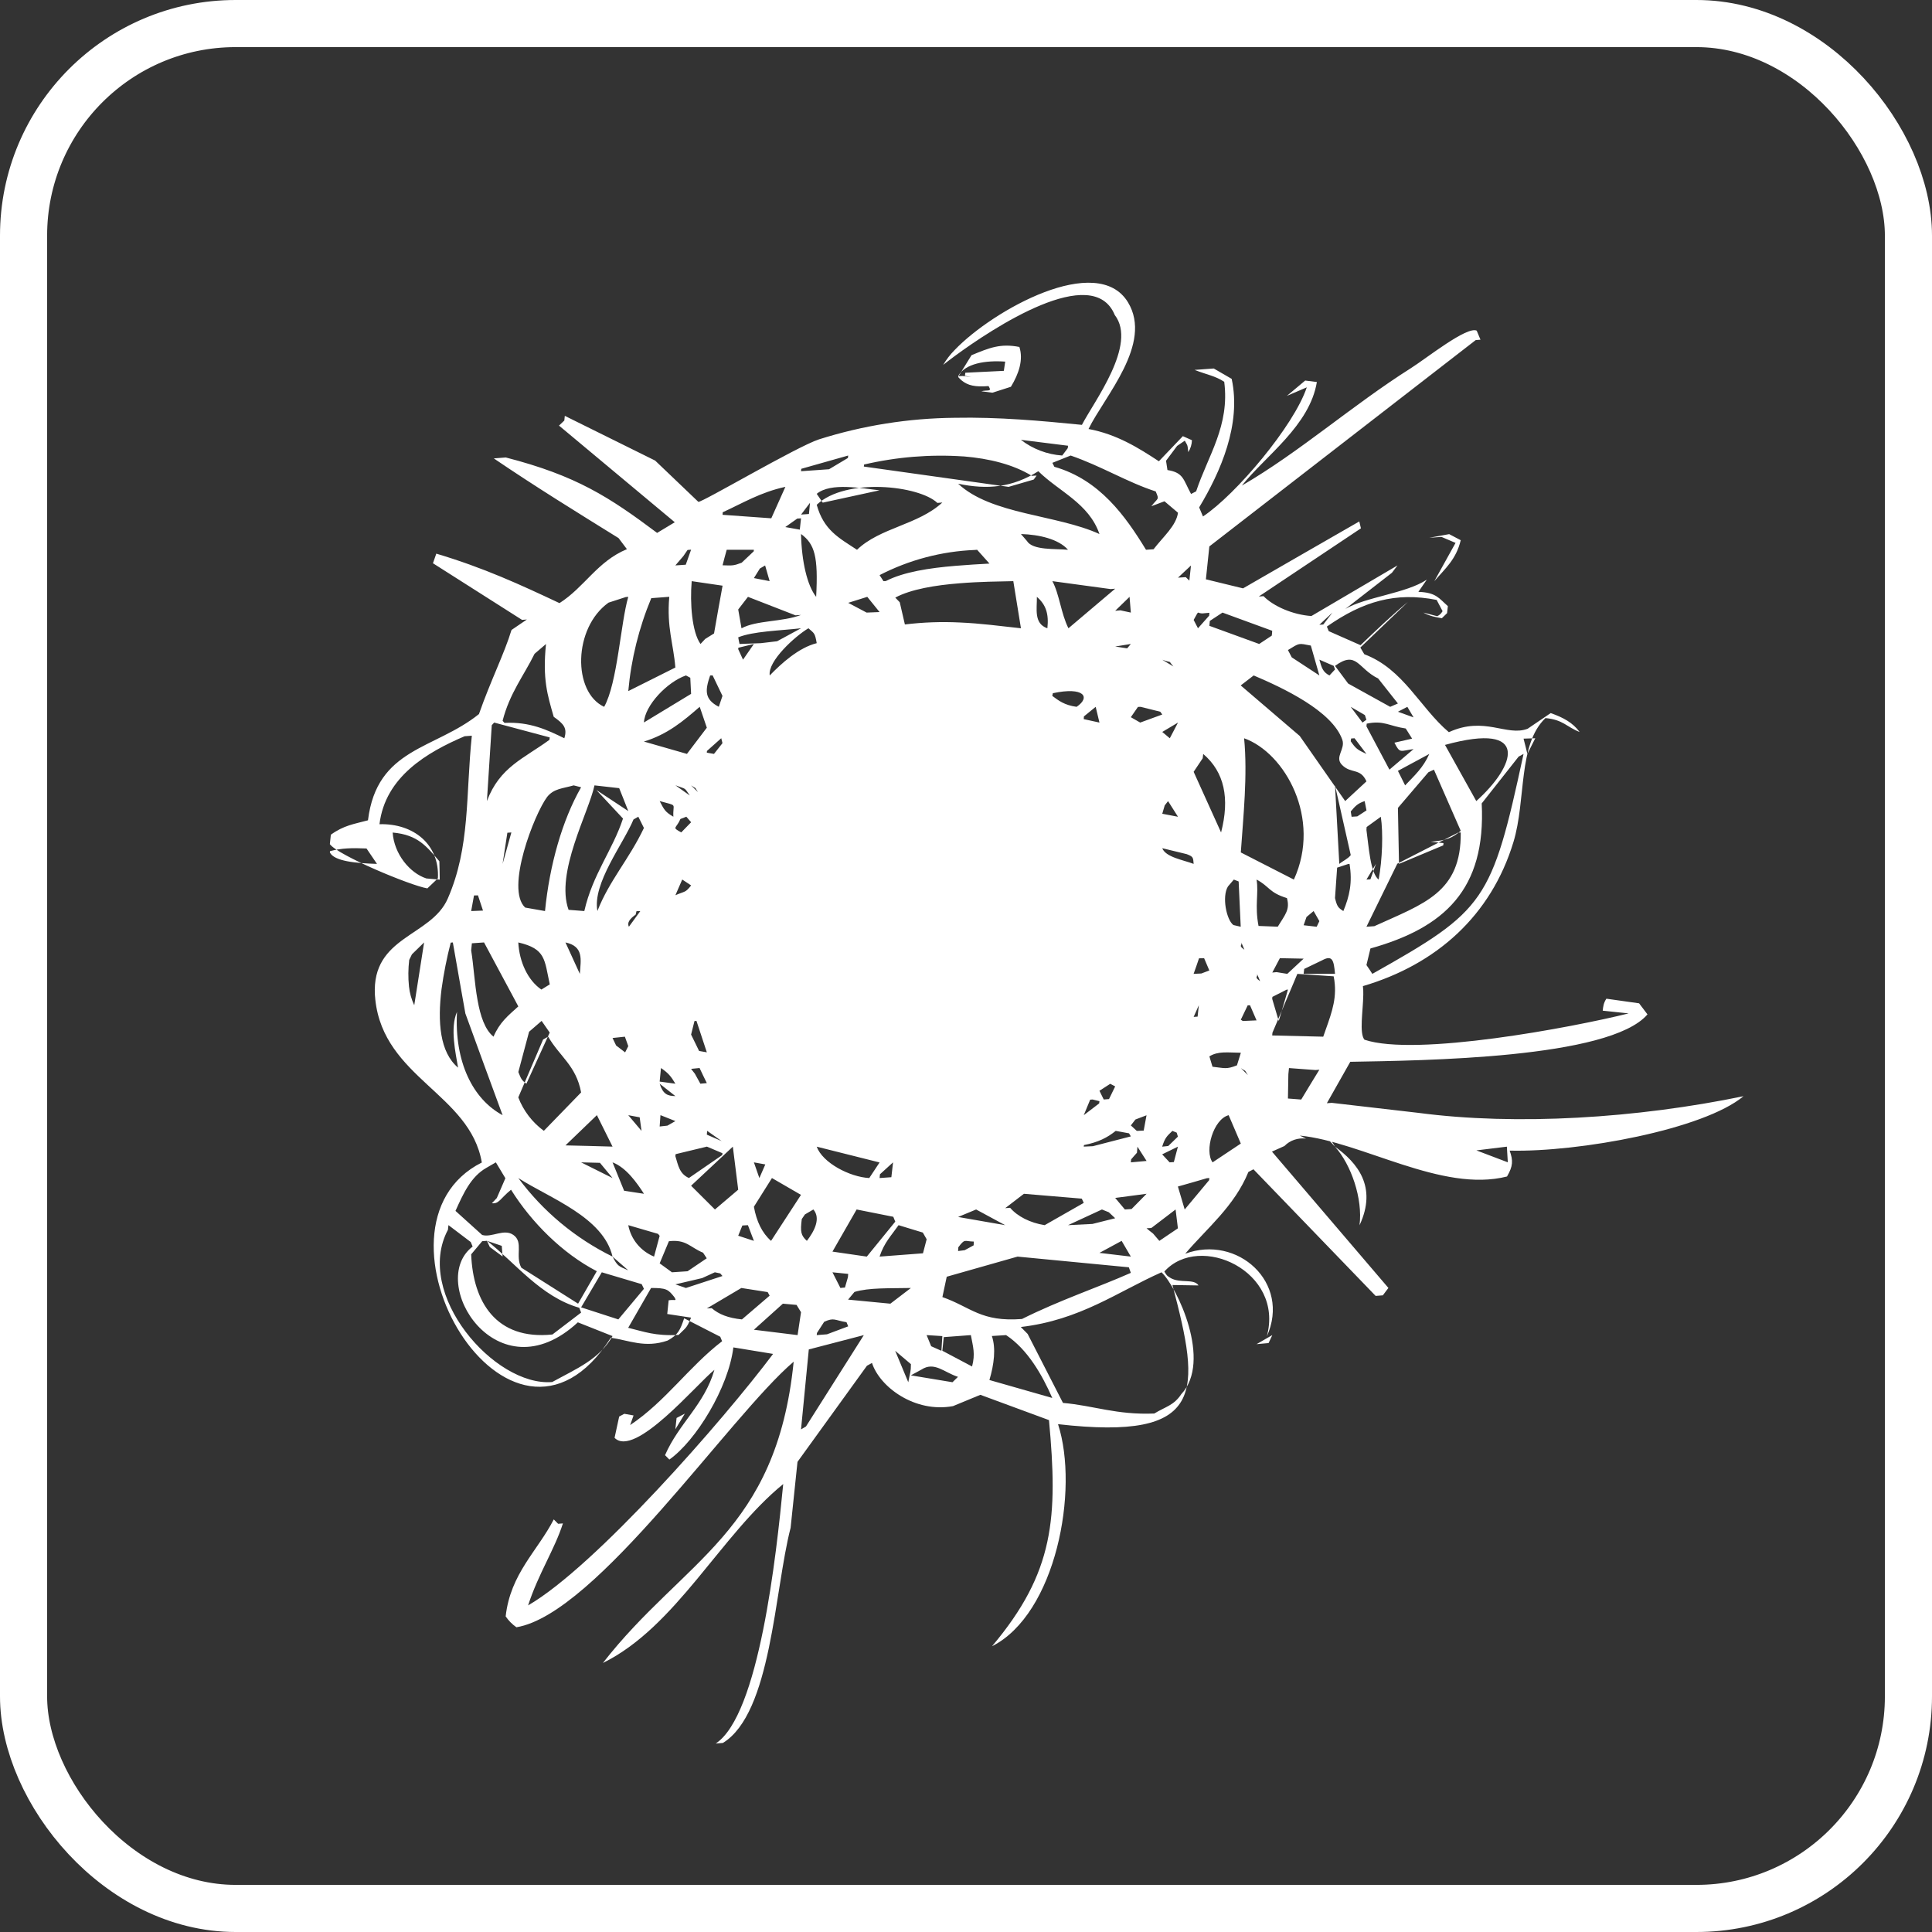 <?xml version="1.0" encoding="UTF-8"?> <svg xmlns="http://www.w3.org/2000/svg" width="41" height="41" viewBox="0 0 41 41" fill="none"><rect x="0" y="0" width="41" height="41" fill="#333333" stroke="none"/> <path d="M7.778 18.006L8 18.333C7.555 18.32 7.089 18.277 7 18.089C7 18.08 7.003 18.071 7.005 18.062C7.254 17.997 7.467 17.993 7.778 18.006ZM10.143 19.001L10.25 19.324L9.999 19.334L10.059 19.003C10.088 19.003 10.114 19.003 10.143 19.001ZM10.999 21.358C10.777 21.559 10.605 21.694 10.473 22C10.289 21.851 10.194 21.557 10.135 21.227C10.069 20.868 10.049 20.469 9.999 20.171L10.014 20.018L10.272 20L10.93 21.227L10.999 21.357V21.358ZM10.666 18.333C10.699 18.112 10.733 17.892 10.767 17.672L10.852 17.666C10.79 17.889 10.727 18.111 10.666 18.333ZM10.487 15.334L11.666 15.649C11.664 15.666 11.662 15.683 11.66 15.7C11.112 16.101 10.605 16.277 10.333 17L10.436 15.39L10.487 15.334ZM11.587 13.667C11.511 14.417 11.618 14.747 11.751 15.212C11.96 15.36 12.044 15.449 11.976 15.667C11.622 15.494 11.248 15.313 10.706 15.341C10.693 15.326 10.68 15.311 10.666 15.296C10.818 14.706 11.114 14.343 11.344 13.875L11.588 13.666L11.587 13.667ZM13.281 12.67L13.333 12.666C13.17 13.219 13.105 14.494 12.821 15C12.149 14.687 12.162 13.326 12.914 12.789L13.281 12.67ZM12.656 16.765L13.221 17.371C12.999 18.045 12.578 18.552 12.4 19.334L12.066 19.308C11.781 18.521 12.495 17.24 12.616 16.667L13.14 16.726C13.206 16.887 13.268 17.049 13.333 17.212L12.656 16.765ZM14.203 12.665C14.146 13.32 14.292 13.66 14.332 14.166C13.999 14.334 13.665 14.499 13.333 14.666C13.394 13.988 13.559 13.323 13.821 12.694L14.203 12.665ZM14.591 11.671L14.666 11.665L14.553 11.984L14.332 11.999L14.502 11.801L14.591 11.671ZM14.666 14.725L13.665 15.332C13.686 14.966 14.16 14.471 14.557 14.334L14.649 14.383L14.666 14.725ZM15.334 12.429C15.272 12.767 15.212 13.104 15.153 13.443L14.966 13.559L14.866 13.666C14.685 13.415 14.639 12.801 14.679 12.333L15.334 12.429ZM15.999 11.667C15.999 11.68 15.996 11.69 15.995 11.7L15.739 11.942C15.569 12.006 15.548 12.004 15.334 11.996C15.361 11.886 15.392 11.776 15.422 11.667H15.999ZM16.666 10.334L16.368 10.999L15.334 10.925L15.337 10.871C15.763 10.677 16.136 10.447 16.665 10.332L16.666 10.334ZM16.127 12.064L16.237 12L16.333 12.333L15.999 12.268L16.127 12.063V12.064ZM16.999 13.05C16.602 13.202 16.054 13.16 15.736 13.334C15.713 13.201 15.69 13.067 15.666 12.934L15.873 12.666C16.209 12.796 16.546 12.927 16.881 13.058L16.999 13.05ZM16.147 13.649L15.694 13.666C15.683 13.62 15.675 13.573 15.666 13.525C15.984 13.397 16.519 13.386 16.999 13.333L16.492 13.608L16.147 13.649ZM17.332 13.649C16.951 13.744 16.585 14.076 16.335 14.334C16.287 14.032 16.875 13.499 17.156 13.333C17.281 13.443 17.294 13.431 17.332 13.649ZM18 9.667L17.994 9.719L17.594 9.958L16.999 10L17.004 9.949L18 9.667ZM17.46 10.667L17.332 10.48C17.633 10.23 18.297 10.367 18.666 10.405L17.46 10.667ZM20.443 9.685C21 9.73 21.509 9.86 21.897 10.098L21.999 10.092L21.937 10.177L21.404 10.332C21.083 10.288 20.763 10.242 20.443 10.197L18.332 9.901L18.337 9.858C19.027 9.697 19.736 9.639 20.443 9.686V9.685ZM22.66 9.51L22.542 9.667C22.223 9.645 21.917 9.529 21.665 9.334L22.665 9.459L22.66 9.51ZM24.436 10.742L24.712 10.638L24.999 10.881C24.959 11.159 24.688 11.386 24.48 11.656L24.32 11.667C23.886 10.956 23.337 10.18 22.375 9.906L22.333 9.822L22.721 9.667C23.375 9.892 23.92 10.233 24.526 10.429C24.605 10.617 24.58 10.553 24.434 10.742H24.436ZM25.24 12.322L25.164 12.248L24.999 12.259L25.274 12.001L25.24 12.322ZM25.534 16C25.985 16.385 26.1 16.943 25.913 17.666C25.719 17.238 25.526 16.807 25.331 16.379C25.397 16.283 25.458 16.187 25.523 16.092C25.526 16.061 25.529 16.03 25.534 16ZM25.665 13.004L25.66 13.066L25.423 13.333L25.331 13.156C25.474 12.904 25.371 13.04 25.558 13.014L25.665 13.004ZM25.943 13L26.998 13.386C26.997 13.421 26.993 13.456 26.989 13.489C26.9 13.55 26.811 13.608 26.722 13.666L25.665 13.281L25.674 13.177L25.943 13ZM27.999 14.334L27.413 13.95L27.332 13.795C27.586 13.64 27.549 13.648 27.818 13.7C27.877 13.912 27.939 14.123 27.999 14.334ZM28.331 14.207L28.213 14.334C28.072 14.262 28.047 14.17 27.999 13.999L28.304 14.131L28.331 14.207ZM28.082 13.253L27.999 13.259C28.09 13.173 28.182 13.086 28.276 13.001C28.211 13.085 28.145 13.169 28.082 13.253ZM29.666 14.929L29.502 15C29.204 14.836 28.907 14.671 28.61 14.506C28.517 14.381 28.424 14.256 28.331 14.131C28.794 13.795 28.811 14.185 29.247 14.399L29.666 14.929ZM29.998 15.224L29.666 15.104L29.866 15L29.998 15.224ZM29.592 15.761C29.713 16 29.713 15.933 29.998 15.897L29.486 16.333L28.998 15.414L29.004 15.357C29.364 15.281 29.48 15.409 29.832 15.46L29.967 15.675L29.592 15.761ZM29.666 16.359L30.332 16C30.199 16.297 30.024 16.45 29.819 16.667L29.666 16.359ZM30.999 17.631C30.818 17.785 30.7 17.834 30.358 17.863L30.633 17.892L30.628 17.94L29.689 18.333L29.666 17.145L30.312 16.389L30.43 16.333L30.999 17.631ZM30.665 15.808C32.506 15.301 32.15 16.265 31.329 17C31.106 16.603 30.885 16.206 30.665 15.808ZM32.332 16C31.653 19.144 31.523 19.316 29.123 20.667C29.084 20.604 29.041 20.542 28.998 20.48L29.083 20.128C30.648 19.689 31.537 18.881 31.444 17.05L32.228 16.056L32.332 16ZM32.413 16C32.387 15.892 32.361 15.783 32.332 15.675L32.581 15.667L32.413 16ZM28.331 19.058L28.355 18.71L28.376 18.413L28.606 18.337C28.618 18.337 28.628 18.334 28.639 18.333C28.704 18.727 28.639 19.017 28.508 19.334C28.395 19.263 28.373 19.233 28.331 19.058ZM26.998 21.974L27.003 21.916L27.441 20.884L27.532 20.667L28.302 20.719C28.314 20.775 28.322 20.831 28.326 20.884C28.36 21.277 28.223 21.59 28.081 22L26.998 21.974ZM27.332 23.312L27.341 22.796L27.354 22.666L27.918 22.708L27.999 22.701C27.869 22.912 27.741 23.122 27.614 23.334L27.332 23.312ZM27.002 21.155L27.036 21.138L27.302 21.003L27.332 21L27.293 21.138L27.137 21.667L26.998 21.197L27.002 21.155ZM26.482 22.815L26.332 22.666C26.478 22.767 26.383 22.669 26.482 22.815ZM25.665 22.418C25.852 22.302 26.055 22.338 26.333 22.341L26.25 22.608C26.021 22.699 25.989 22.665 25.731 22.638L25.665 22.418ZM26.074 23.666L26.332 24.268C26.133 24.401 25.932 24.533 25.733 24.667C25.555 24.426 25.749 23.75 26.074 23.666ZM25.415 21.574L25.331 21.58L25.441 21.333L25.415 21.574ZM26.375 21.667L26.332 21.64L26.478 21.335L26.527 21.333L26.666 21.654L26.375 21.667ZM28.683 17.333L28.665 17.221C28.753 17.115 28.809 17.049 28.96 17.001L28.999 17.198C28.934 17.24 28.868 17.282 28.804 17.325L28.683 17.333ZM28.665 18.147C28.605 18.226 28.498 18.27 28.422 18.333L28.331 16.667L28.665 18.147ZM28.054 20.381C28.274 20.26 28.305 20.372 28.331 20.666H27.665L27.677 20.562L28.054 20.381ZM27.726 19.46L27.877 19.334L27.999 19.548L27.942 19.667L27.665 19.635L27.726 19.46ZM27.665 20.344L27.318 20.667L27.091 20.63L27 20.639C27.052 20.537 27.107 20.434 27.161 20.334L27.665 20.344ZM26.408 20.154C26.269 20.058 26.368 20.072 26.342 19.999L26.408 20.154ZM27.458 18.666L26.332 18.09C26.384 17.328 26.478 16.452 26.402 15.667C27.271 15.977 28.05 17.371 27.458 18.666ZM26.666 18.666C26.942 18.811 26.927 18.942 27.311 19.059C27.378 19.305 27.276 19.404 27.116 19.666L26.708 19.65C26.624 19.211 26.715 18.959 26.666 18.666ZM26.742 20.822C26.602 20.726 26.702 20.739 26.676 20.667L26.742 20.822ZM28.998 17.613L29.002 17.551L29.303 17.333C29.355 17.674 29.336 18.242 29.257 18.666C29.079 18.529 29.046 17.951 28.998 17.613ZM28.998 18.666C29.066 18.555 29.134 18.444 29.2 18.333L29.082 18.661L28.998 18.666ZM30.942 17.67L30.999 17.666C31.014 18.944 30.216 19.176 29.165 19.655L28.998 19.667L29.653 18.329L30.942 17.67ZM28.965 15.175C28.976 15.208 28.987 15.241 28.997 15.274L28.914 15.334L28.664 15L28.965 15.175ZM28.664 15.73L28.673 15.672C28.698 15.67 28.722 15.668 28.746 15.667L28.998 16C28.804 15.91 28.773 15.888 28.664 15.73ZM28.997 16.583L28.547 17L27.582 15.618L26.33 14.546L26.605 14.334C27.212 14.592 28.272 15.084 28.486 15.699C28.555 15.899 28.316 16.065 28.478 16.231C28.672 16.43 28.866 16.288 28.998 16.581L28.997 16.583ZM26.184 18.666L26.286 18.706L26.33 19.667L26.175 19.631C26.028 19.524 25.926 19.028 26.059 18.812L26.184 18.666ZM25.445 20.337L25.553 20.334L25.664 20.595L25.494 20.659L25.33 20.667C25.369 20.557 25.409 20.447 25.445 20.337ZM25.141 25.667L24.997 25.18C25.203 25.122 25.407 25.064 25.613 25.003L25.665 25C25.663 25.015 25.66 25.03 25.659 25.046L25.141 25.667ZM24.663 24.334C24.725 24.138 24.768 24.108 24.88 23.999L24.971 24.036L24.997 24.121L24.792 24.32L24.663 24.334ZM24.821 24.667L24.663 24.497L24.997 24.334L24.911 24.661L24.821 24.667ZM24.47 26.178C24.422 26.142 24.378 26.105 24.331 26.066L24.433 26.06L24.948 25.667L24.997 26.067L24.603 26.333L24.47 26.178ZM24.496 29.997C23.693 30.03 23.213 29.829 22.558 29.772L21.808 28.308L21.663 28.161C22.923 28.014 23.715 27.415 24.649 27C24.979 27.31 25.727 28.888 25.068 29.587C24.911 29.826 24.735 29.851 24.496 29.997ZM21.049 28.352L21.351 28.333C21.805 28.634 22.114 29.172 22.331 29.667L20.997 29.286C21.096 28.953 21.138 28.614 21.049 28.352ZM20.091 27.094L21.594 26.667L23.956 26.894L23.998 27.012C23.295 27.324 22.495 27.588 21.688 27.991C20.815 28.059 20.604 27.738 19.999 27.526L20.091 27.094ZM19.998 28.665L20.028 28.376L20.603 28.333C20.65 28.585 20.7 28.726 20.629 28.999L19.998 28.665ZM19.33 29.187L19.554 29.065C19.829 28.886 20.035 29.125 20.33 29.219L20.213 29.333L19.33 29.187ZM19.978 28.666C19.905 28.634 19.833 28.602 19.761 28.569L19.664 28.333L19.998 28.354L19.978 28.666ZM18.997 28.666L19.331 28.949C19.331 29.123 19.316 29.104 19.275 29.333L18.997 28.666ZM18.133 27.417C18.446 27.323 18.863 27.343 19.331 27.333L18.895 27.666L17.998 27.58L18.133 27.417ZM17.332 10.712C17.951 10.128 19.504 10.303 19.893 10.673L19.998 10.664C19.481 11.141 18.679 11.195 18.187 11.667C17.8 11.413 17.481 11.251 17.332 10.712ZM20.736 11.667L20.998 11.96C20.765 11.973 20.52 11.987 20.275 12.008C19.724 12.054 19.179 12.136 18.798 12.331L18.749 12.333C18.721 12.29 18.694 12.248 18.666 12.205C19.292 11.882 19.982 11.699 20.688 11.671L20.736 11.667ZM22.035 10C22.466 10.427 23.109 10.68 23.332 11.333C22.428 10.919 21.038 10.925 20.333 10.265C20.954 10.396 21.483 10.347 22.035 10ZM22.333 12.333L23.569 12.501L23.666 12.493L22.674 13.333C22.517 13.024 22.481 12.606 22.333 12.333ZM23.921 13.759L23.666 13.72L23.998 13.666L23.92 13.759H23.921ZM23.666 12.962L23.971 12.666L23.998 13L23.777 12.952L23.666 12.962ZM24.271 23.993L24.124 23.999L23.998 23.883L24.095 23.758L24.331 23.668L24.271 23.993ZM24.005 24.603C24.044 24.556 24.086 24.51 24.128 24.463L24.138 24.334L24.332 24.637L23.998 24.667L24.005 24.603ZM23.872 25.667L23.666 25.422L24.332 25.334L24.014 25.657L23.872 25.667ZM23.998 26.667L23.332 26.588L23.803 26.333L23.998 26.667ZM23.531 25.726L23.666 25.853L23.183 25.974L22.665 26L23.385 25.667L23.531 25.726ZM21.666 11.333C22.055 11.344 22.466 11.441 22.665 11.667C22.397 11.641 21.914 11.683 21.792 11.479L21.666 11.333ZM22.004 12.666C22.194 12.83 22.261 13.024 22.227 13.333C21.933 13.233 22.009 12.917 22.004 12.666ZM22.331 14.768L22.343 14.711C23.007 14.569 23.15 14.796 22.847 15C22.585 14.964 22.466 14.867 22.331 14.768ZM23.186 23.333L23.332 23.369C23.33 23.384 23.328 23.4 23.326 23.416L22.999 23.666L23.135 23.337L23.186 23.333ZM23.003 15.203L23.252 15L23.332 15.334L22.999 15.261L23.002 15.203H23.003ZM23.998 24.116L23.193 24.324L22.999 24.333C22.999 24.322 23.002 24.311 23.004 24.3C23.305 24.241 23.499 24.143 23.677 23.999L23.96 24.051L23.998 24.116ZM23.423 23.333L23.332 23.148L23.561 23L23.666 23.055L23.535 23.324L23.423 23.333ZM21.332 25.639L21.729 25.334L22.957 25.437L22.999 25.527L22.169 26C21.861 25.95 21.595 25.816 21.436 25.631L21.332 25.639ZM20.715 25.667L21.331 26L20.332 25.826C20.46 25.774 20.587 25.72 20.715 25.667ZM20.666 26.348C20.664 26.374 20.663 26.401 20.662 26.428L20.472 26.531L20.332 26.549L20.337 26.469C20.482 26.279 20.457 26.343 20.664 26.348H20.666ZM19.094 12.781C19.063 12.748 19.031 12.715 18.999 12.682C19.33 12.504 19.852 12.418 20.366 12.378C20.789 12.343 21.205 12.34 21.504 12.333L21.666 13.333C21.23 13.286 20.815 13.229 20.366 13.21C19.978 13.191 19.589 13.205 19.203 13.252C19.168 13.095 19.131 12.938 19.094 12.781ZM19.584 26.157L19.665 26.299L19.587 26.597L18.666 26.667C18.764 26.37 18.911 26.226 19.069 26L19.584 26.157ZM18.447 25C18.028 24.977 17.455 24.675 17.332 24.334L18.666 24.669L18.447 25ZM18.916 24.982L18.666 25L18.674 24.92L18.952 24.667C18.939 24.772 18.928 24.876 18.916 24.982ZM18 12.793L18.405 12.666L18.666 12.989L18.391 13L18 12.793ZM17.994 27.105C17.972 27.177 17.952 27.25 17.931 27.324C17.899 27.325 17.866 27.329 17.835 27.333C17.778 27.222 17.722 27.111 17.666 27L18 27.034L17.994 27.105ZM18.179 25.667L18.957 25.822L18.999 25.925L18.395 26.667L17.666 26.561L18.179 25.667ZM23.998 15.22L24.149 15.002L24.204 15L24.623 15.104L24.665 15.163L24.197 15.334C24.131 15.296 24.065 15.258 23.998 15.22ZM24.901 14.143L24.665 14.001C24.904 14.087 24.767 13.989 24.901 14.143ZM24.825 15.667L24.665 15.533L24.999 15.334L24.825 15.667ZM24.665 18L25.183 18.126C25.323 18.18 25.32 18.195 25.331 18.333C25.109 18.249 24.737 18.191 24.665 18ZM24.717 17.092L24.788 17.001L24.999 17.333L24.665 17.269L24.717 17.092ZM17.964 28.059L18 28.147L17.55 28.316L17.332 28.333L17.337 28.288L17.49 28.051C17.702 27.954 17.708 28.018 17.964 28.059ZM16.999 11.332C17.29 11.546 17.366 11.81 17.32 12.666C17.129 12.425 17.012 11.912 16.999 11.333V11.332ZM17.19 10.667L17.167 10.908L17 10.92L17.192 10.667H17.19ZM16.999 11C16.99 11.08 16.983 11.16 16.973 11.24L16.665 11.185L16.919 11.005L16.999 11ZM16.999 30.334L17.164 28.637L18.332 28.333L17.104 30.272L16.999 30.334ZM17.082 25.772L17.261 25.667C17.425 25.858 17.278 26.133 17.123 26.333C16.995 26.215 16.981 26.14 17.015 25.87L17.082 25.772ZM15.999 25.609L16.382 25L16.998 25.357C16.788 25.682 16.575 26.008 16.363 26.333C16.172 26.166 16.054 25.918 15.999 25.609ZM15.999 28.219L16.614 27.666L16.904 27.692L16.999 27.847C16.973 28.01 16.949 28.172 16.926 28.333L15.999 28.219ZM15 27.767L15.733 27.333L16.291 27.42L16.333 27.496L15.745 28C15.451 27.97 15.256 27.892 15.103 27.761L15 27.767ZM14.901 27.123L15.17 27L15.285 27.024L15.332 27.079L14.556 27.333L14.333 27.256L14.901 27.123ZM13.999 26.81L14.195 26.341C14.56 26.295 14.646 26.472 14.92 26.584L14.998 26.703L14.591 26.978L14.26 27L13.999 26.81ZM13.331 28.178L13.817 27.333C14.139 27.333 14.178 27.359 14.311 27.527C14.37 27.625 14.319 27.572 14.19 27.594L14.16 27.885L14.666 27.962C14.566 28.206 14.55 28.174 14.401 28.329C13.903 28.355 13.678 28.262 13.331 28.178ZM12.771 27L13.618 27.252L13.665 27.351L13.122 28L12.332 27.744L12.771 27ZM9.506 26.098L9.517 25.999L9.99 26.358L10.03 26.454C9.047 27.203 10.551 29.644 12.263 28.062L12.999 28.354C12.716 28.851 12.23 29.047 11.718 29.329C10.494 29.43 8.781 27.457 9.506 26.098ZM10.648 26.439L10.666 26.665C10.575 26.597 10.483 26.531 10.394 26.463L10.333 26.332L10.648 26.439ZM12.332 27.855L11.723 28.32C10.524 28.444 10.038 27.625 9.999 26.619L10.233 26.34L10.335 26.332C10.939 26.801 11.473 27.517 12.293 27.753L12.332 27.855ZM11.171 22.998C11.062 22.921 11.055 22.882 11 22.75L11.228 21.895L11.494 21.665L11.666 21.913L11.171 22.998ZM11 23.286L11.525 22.061L11.633 21.999C11.875 22.42 12.226 22.611 12.332 23.183L11.541 23.998C11.295 23.817 11.107 23.571 10.999 23.288L11 23.286ZM12 24.307L12.667 23.665L12.999 24.333C12.666 24.322 12.334 24.315 12 24.307ZM13.665 17.571C13.35 18.236 12.929 18.688 12.678 19.333C12.568 18.747 13.23 17.907 13.444 17.39L13.546 17.332L13.665 17.571ZM13.665 15.737C14.162 15.585 14.494 15.309 14.849 14.999L15 15.443L14.578 15.999L13.665 15.737ZM15.332 15.771L15.152 15.999L15 15.973L15.002 15.937L15.306 15.666L15.332 15.771ZM15.07 14.335L15.123 14.333L15.332 14.768L15.254 14.999C14.948 14.841 14.96 14.654 15.07 14.335ZM15.007 23.998L15.315 24.216L15 24.079C15.001 24.052 15.004 24.025 15.007 23.998ZM15.002 24.333L15.332 24.473C15.33 24.486 15.329 24.499 15.327 24.512L14.62 24.999C14.417 24.909 14.392 24.729 14.332 24.534L14.338 24.493L15.002 24.333ZM14.016 23.665L14.333 23.791L14.163 23.888L13.999 23.906L14.016 23.665ZM13.999 17C14.4 17.111 14.273 17.036 14.29 17.332C14.107 17.226 14.093 17.177 13.999 17ZM13.999 22.953L14.027 22.665C14.182 22.772 14.236 22.836 14.333 22.998C14.222 22.983 14.11 22.968 13.999 22.953ZM14.667 18.79C14.541 18.949 14.546 18.906 14.333 18.998L14.478 18.665L14.667 18.79ZM14.667 17.449L14.457 17.665C14.248 17.549 14.346 17.595 14.44 17.38L14.565 17.332L14.667 17.449ZM14.639 16.882L14.333 16.665C14.569 16.755 14.514 16.7 14.639 16.882ZM13.999 22.998L14.333 23.261C14.163 23.257 14.071 23.221 13.999 22.998ZM15 22.985L14.863 22.998L14.747 22.787L14.666 22.683L14.846 22.665C14.897 22.772 14.947 22.88 15 22.985ZM14.816 16.814L14.666 16.667C14.812 16.767 14.715 16.669 14.815 16.815L14.816 16.814ZM14.836 22.303L14.666 21.955L14.738 21.668L14.78 21.665L15 22.332C14.945 22.322 14.89 22.313 14.836 22.303ZM13.963 26.182L13.999 26.226L13.88 26.667C13.74 26.609 13.616 26.518 13.521 26.402C13.425 26.285 13.361 26.147 13.333 26L13.963 26.184V26.182ZM12.999 26.667L13.333 26.959C13.119 26.866 13.106 26.869 12.999 26.667ZM13.575 23.711L13.614 23.999L13.333 23.666L13.575 23.711ZM13.245 25.27L12.999 24.667C13.291 24.777 13.519 25.106 13.666 25.334L13.245 25.27ZM13.507 19.337L13.589 19.334L13.346 19.667C13.306 19.584 13.355 19.506 13.49 19.409L13.507 19.337ZM13.333 22.201L13.266 22.333L13.075 22.187C13.049 22.134 13.024 22.081 12.999 22.028L13.261 22L13.333 22.201ZM10.999 25C11.667 25.429 12.802 25.827 12.999 26.667C12.207 26.277 11.521 25.705 10.999 25ZM12.732 24.677L12.999 25L12.332 24.667L12.732 24.677ZM15.172 25.667L14.666 25.163L15.552 24.334L15.666 25.247L15.172 25.667ZM15.666 26.224L15.754 26.007L15.872 26L15.999 26.333L15.666 26.224ZM16.115 25L15.999 24.667L16.241 24.711L16.115 25ZM15.666 13.776L15.669 13.746C15.779 13.72 15.889 13.694 15.999 13.666L15.768 13.999L15.666 13.776ZM12.305 20.667L12 20C12.391 20.084 12.327 20.36 12.305 20.667ZM11.489 21C11.203 20.805 11.021 20.416 10.999 20C11.585 20.136 11.552 20.363 11.667 20.89L11.489 21ZM11.145 19.26C10.719 18.864 11.338 17.278 11.611 16.912C11.755 16.733 11.935 16.736 12.174 16.667L12.332 16.707C11.931 17.407 11.662 18.36 11.566 19.334L11.145 19.26ZM10.523 24.667L10.725 25.004L10.543 25.424L10.439 25.534C10.588 25.555 10.622 25.428 10.845 25.248C11.277 25.939 11.937 26.601 12.665 26.977L12.268 27.666L11.063 26.902C10.926 26.65 11.116 26.361 10.894 26.207C10.694 26.067 10.436 26.269 10.232 26.208L9.666 25.697C9.832 25.33 9.992 24.971 10.321 24.784L10.523 24.667ZM9.37 20.991C9.416 20.659 9.481 20.329 9.565 20.004L9.61 20L9.784 20.991L9.876 21.508C10.137 22.229 10.402 22.948 10.666 23.666C10.033 23.325 9.641 22.536 9.698 21.474C9.546 21.817 9.671 22.355 9.721 22.657C9.332 22.332 9.284 21.685 9.37 20.991ZM8.791 21.333C8.731 21.207 8.693 21.072 8.679 20.933C8.66 20.746 8.662 20.558 8.684 20.371L8.742 20.252L9 20L8.854 20.932L8.791 21.333ZM31.998 24.666L31.331 24.413L31.978 24.334L31.998 24.666ZM14.359 30.091L14.533 30L14.332 30.332L14.358 30.092L14.359 30.091ZM9.332 18.667L9.048 18.642C8.694 18.527 8.363 18.12 8.333 17.668C8.874 17.715 9.057 17.969 9.324 18.277C9.327 18.407 9.331 18.537 9.332 18.667ZM9.293 18.64C9.332 17.921 8.776 17.471 8.053 17.491C8.176 16.481 9.066 15.964 9.86 15.624L10.013 15.613C9.881 16.881 9.982 17.974 9.501 19.072C9.146 19.88 7.888 19.865 7.956 21.113L7.965 21.216C8.144 22.874 9.973 23.212 10.225 24.67C7.515 26.03 10.818 31.745 12.962 28.389C13.347 28.443 13.689 28.614 14.167 28.449C14.389 28.328 14.433 28.23 14.519 27.976L15.285 28.368L15.324 28.463C14.622 29.001 14.127 29.738 13.373 30.242L13.445 30.038L13.249 30.003L13.14 30.061L13.042 30.513C13.473 30.947 14.778 29.378 15.161 29.07C14.945 29.816 14.41 30.199 14.113 30.881L14.205 30.974C14.768 30.577 15.458 29.45 15.563 28.594L16.406 28.732C15.349 30.141 12.635 33.241 11.207 34.069C11.425 33.396 11.77 32.882 11.946 32.329L11.844 32.337C11.813 32.306 11.783 32.275 11.752 32.244C11.405 32.918 10.833 33.392 10.731 34.302C10.792 34.392 10.869 34.47 10.959 34.533C12.656 34.254 15.489 30.047 16.843 28.897C16.477 32.527 14.505 33.093 12.794 35.291C14.349 34.526 15.292 32.576 16.621 31.494C16.474 33.009 16.109 36.397 15.189 37L15.341 36.988C16.373 36.355 16.433 33.753 16.778 32.422L16.924 31.023L18.398 28.983L18.505 28.924C18.67 29.435 19.416 29.989 20.224 29.84L20.805 29.6L22.261 30.137C22.452 32.204 22.378 33.363 21.052 34.936C22.407 34.253 22.905 31.62 22.453 30.223C25.605 30.583 25.478 29.534 24.881 27.27L25.435 27.279C25.333 27.128 25.056 27.24 24.846 27.124C24.75 27.063 24.768 27.075 24.709 26.984C25.458 26.151 27.263 26.979 26.883 28.363C27.402 27.216 26.256 26.195 25.152 26.606C25.623 26.054 26.194 25.601 26.493 24.871L26.6 24.814L29.193 27.501L29.346 27.489L29.464 27.332C28.639 26.368 27.815 25.403 26.993 24.439L27.258 24.32C27.316 24.26 27.388 24.215 27.467 24.188C27.547 24.161 27.631 24.152 27.715 24.163C27.671 24.142 27.627 24.12 27.584 24.099C28.907 24.229 30.599 25.318 31.981 24.967C32.108 24.749 32.114 24.631 32.037 24.418C33.509 24.454 36.157 23.968 37 23.263C34.735 23.732 32.184 23.891 30.104 23.617L28.262 23.404L28.158 23.412L28.655 22.533C30.174 22.505 34.157 22.468 34.962 21.527L34.784 21.292L34.09 21.194C34.03 21.282 34.021 21.364 34.012 21.448L34.562 21.506C33.367 21.804 30.041 22.43 28.956 22.064C28.842 21.928 28.926 21.452 28.931 21.11C28.933 21.049 28.93 20.987 28.923 20.927C30.484 20.467 31.643 19.431 32.118 17.868C32.389 16.973 32.21 15.797 32.797 15.239C33.171 15.272 33.247 15.428 33.522 15.534C33.377 15.335 33.169 15.224 32.908 15.133L32.419 15.465C31.973 15.636 31.506 15.19 30.747 15.538C30.132 15.018 29.785 14.198 28.953 13.884L28.868 13.742L29.877 12.775C29.547 13.047 29.21 13.369 28.873 13.692L28.198 13.394L28.158 13.297C28.928 12.759 29.612 12.56 30.488 12.731C30.529 12.811 30.572 12.89 30.614 12.97C30.573 13.038 30.536 13.058 30.501 13.077L30.206 13C30.334 13.073 30.466 13.097 30.598 13.12L30.709 13.012L30.726 12.863C30.535 12.695 30.476 12.573 30.1 12.56L30.28 12.3C29.85 12.591 28.978 12.669 28.551 12.922L29.539 12.155L29.657 11.999L27.83 13.073C27.439 13.047 27.024 12.867 26.814 12.651C26.78 12.653 26.746 12.656 26.713 12.659L28.881 11.212L28.846 11.066C28.024 11.539 27.2 12.011 26.379 12.486L25.591 12.294L25.664 11.596L31.317 7.217L31.418 7.209L31.338 7.017C31.128 6.918 30.268 7.607 29.943 7.812C28.691 8.604 27.585 9.59 26.354 10.305C26.862 9.668 27.792 9.034 27.946 8.107L27.698 8.076L27.31 8.401L27.732 8.22C27.459 9.038 26.226 10.498 25.529 10.96L25.448 10.768C25.901 10.016 26.347 9.004 26.138 8.04L25.758 7.82L25.351 7.85C25.611 7.952 25.788 7.976 25.98 8.102C26.101 9.037 25.635 9.67 25.384 10.427L25.276 10.483C25.109 10.177 25.119 10.03 24.775 9.975L24.745 9.778L24.98 9.463L25.143 9.352C25.198 9.455 25.2 9.418 25.217 9.595C25.266 9.519 25.292 9.431 25.295 9.342L25.102 9.256L24.593 9.789C24.167 9.508 23.698 9.214 23.1 9.104C23.439 8.41 24.47 7.296 23.938 6.416C23.288 5.346 21.072 6.579 20.26 7.427C20.166 7.522 20.084 7.628 20.016 7.743C20.069 7.701 20.152 7.637 20.26 7.557C21.061 6.968 23.194 5.557 23.657 6.685C24.141 7.314 23.213 8.524 22.96 9.016C22.096 8.93 21.192 8.848 20.262 8.866C19.284 8.875 18.312 9.029 17.38 9.324C16.909 9.477 14.897 10.666 14.82 10.65L13.903 9.774L11.986 8.825L11.976 8.924L11.863 9.032L14.32 11.083L13.945 11.309C12.934 10.553 12.238 10.095 10.733 9.708L10.479 9.728C11.358 10.325 12.243 10.871 13.127 11.419L13.304 11.654C12.673 11.916 12.405 12.461 11.873 12.799C11.04 12.407 10.268 12.05 9.259 11.749L9.188 11.953L11.079 13.155L11.181 13.147L10.855 13.369C10.704 13.869 10.41 14.449 10.164 15.154C9.221 15.911 7.999 15.866 7.809 17.408C7.508 17.489 7.296 17.515 7.021 17.714L7 17.914C7.173 18.152 8.704 18.791 9.069 18.853L9.294 18.639L9.293 18.64ZM20.476 7.976L20.616 8.002L20.429 7.979C20.396 7.979 20.363 7.981 20.332 7.983C20.48 7.712 20.914 7.644 21.332 7.674L21.303 7.87L20.486 7.91L20.476 7.976ZM21.06 8.334L21.453 8.208C21.623 7.929 21.72 7.633 21.633 7.363C21.229 7.284 20.996 7.381 20.617 7.538C20.548 7.649 20.48 7.759 20.412 7.87L20.333 8C20.357 8.027 20.384 8.053 20.412 8.077C20.54 8.18 20.695 8.217 20.979 8.193C21.057 8.325 20.965 8.267 20.825 8.303L21.061 8.334H21.06ZM30.754 11.335L30.332 11.412L30.591 11.394L30.889 11.521L30.438 12.334C30.67 12.064 30.901 11.873 30.999 11.464L30.754 11.335ZM28.331 24.335C28.227 24.151 28.113 24.029 27.999 24.001C28.099 24.095 28.216 24.206 28.331 24.335ZM26.998 28.334L26.666 28.525L26.921 28.502L27 28.334H26.998ZM28.331 24.335C28.671 24.712 28.924 25.436 28.851 26.002C29.236 25.181 28.797 24.67 28.331 24.335Z" fill="white"></path> <rect x="0.5" y="0.5" width="40" height="40" rx="4.5" stroke="white"></rect> </svg> 